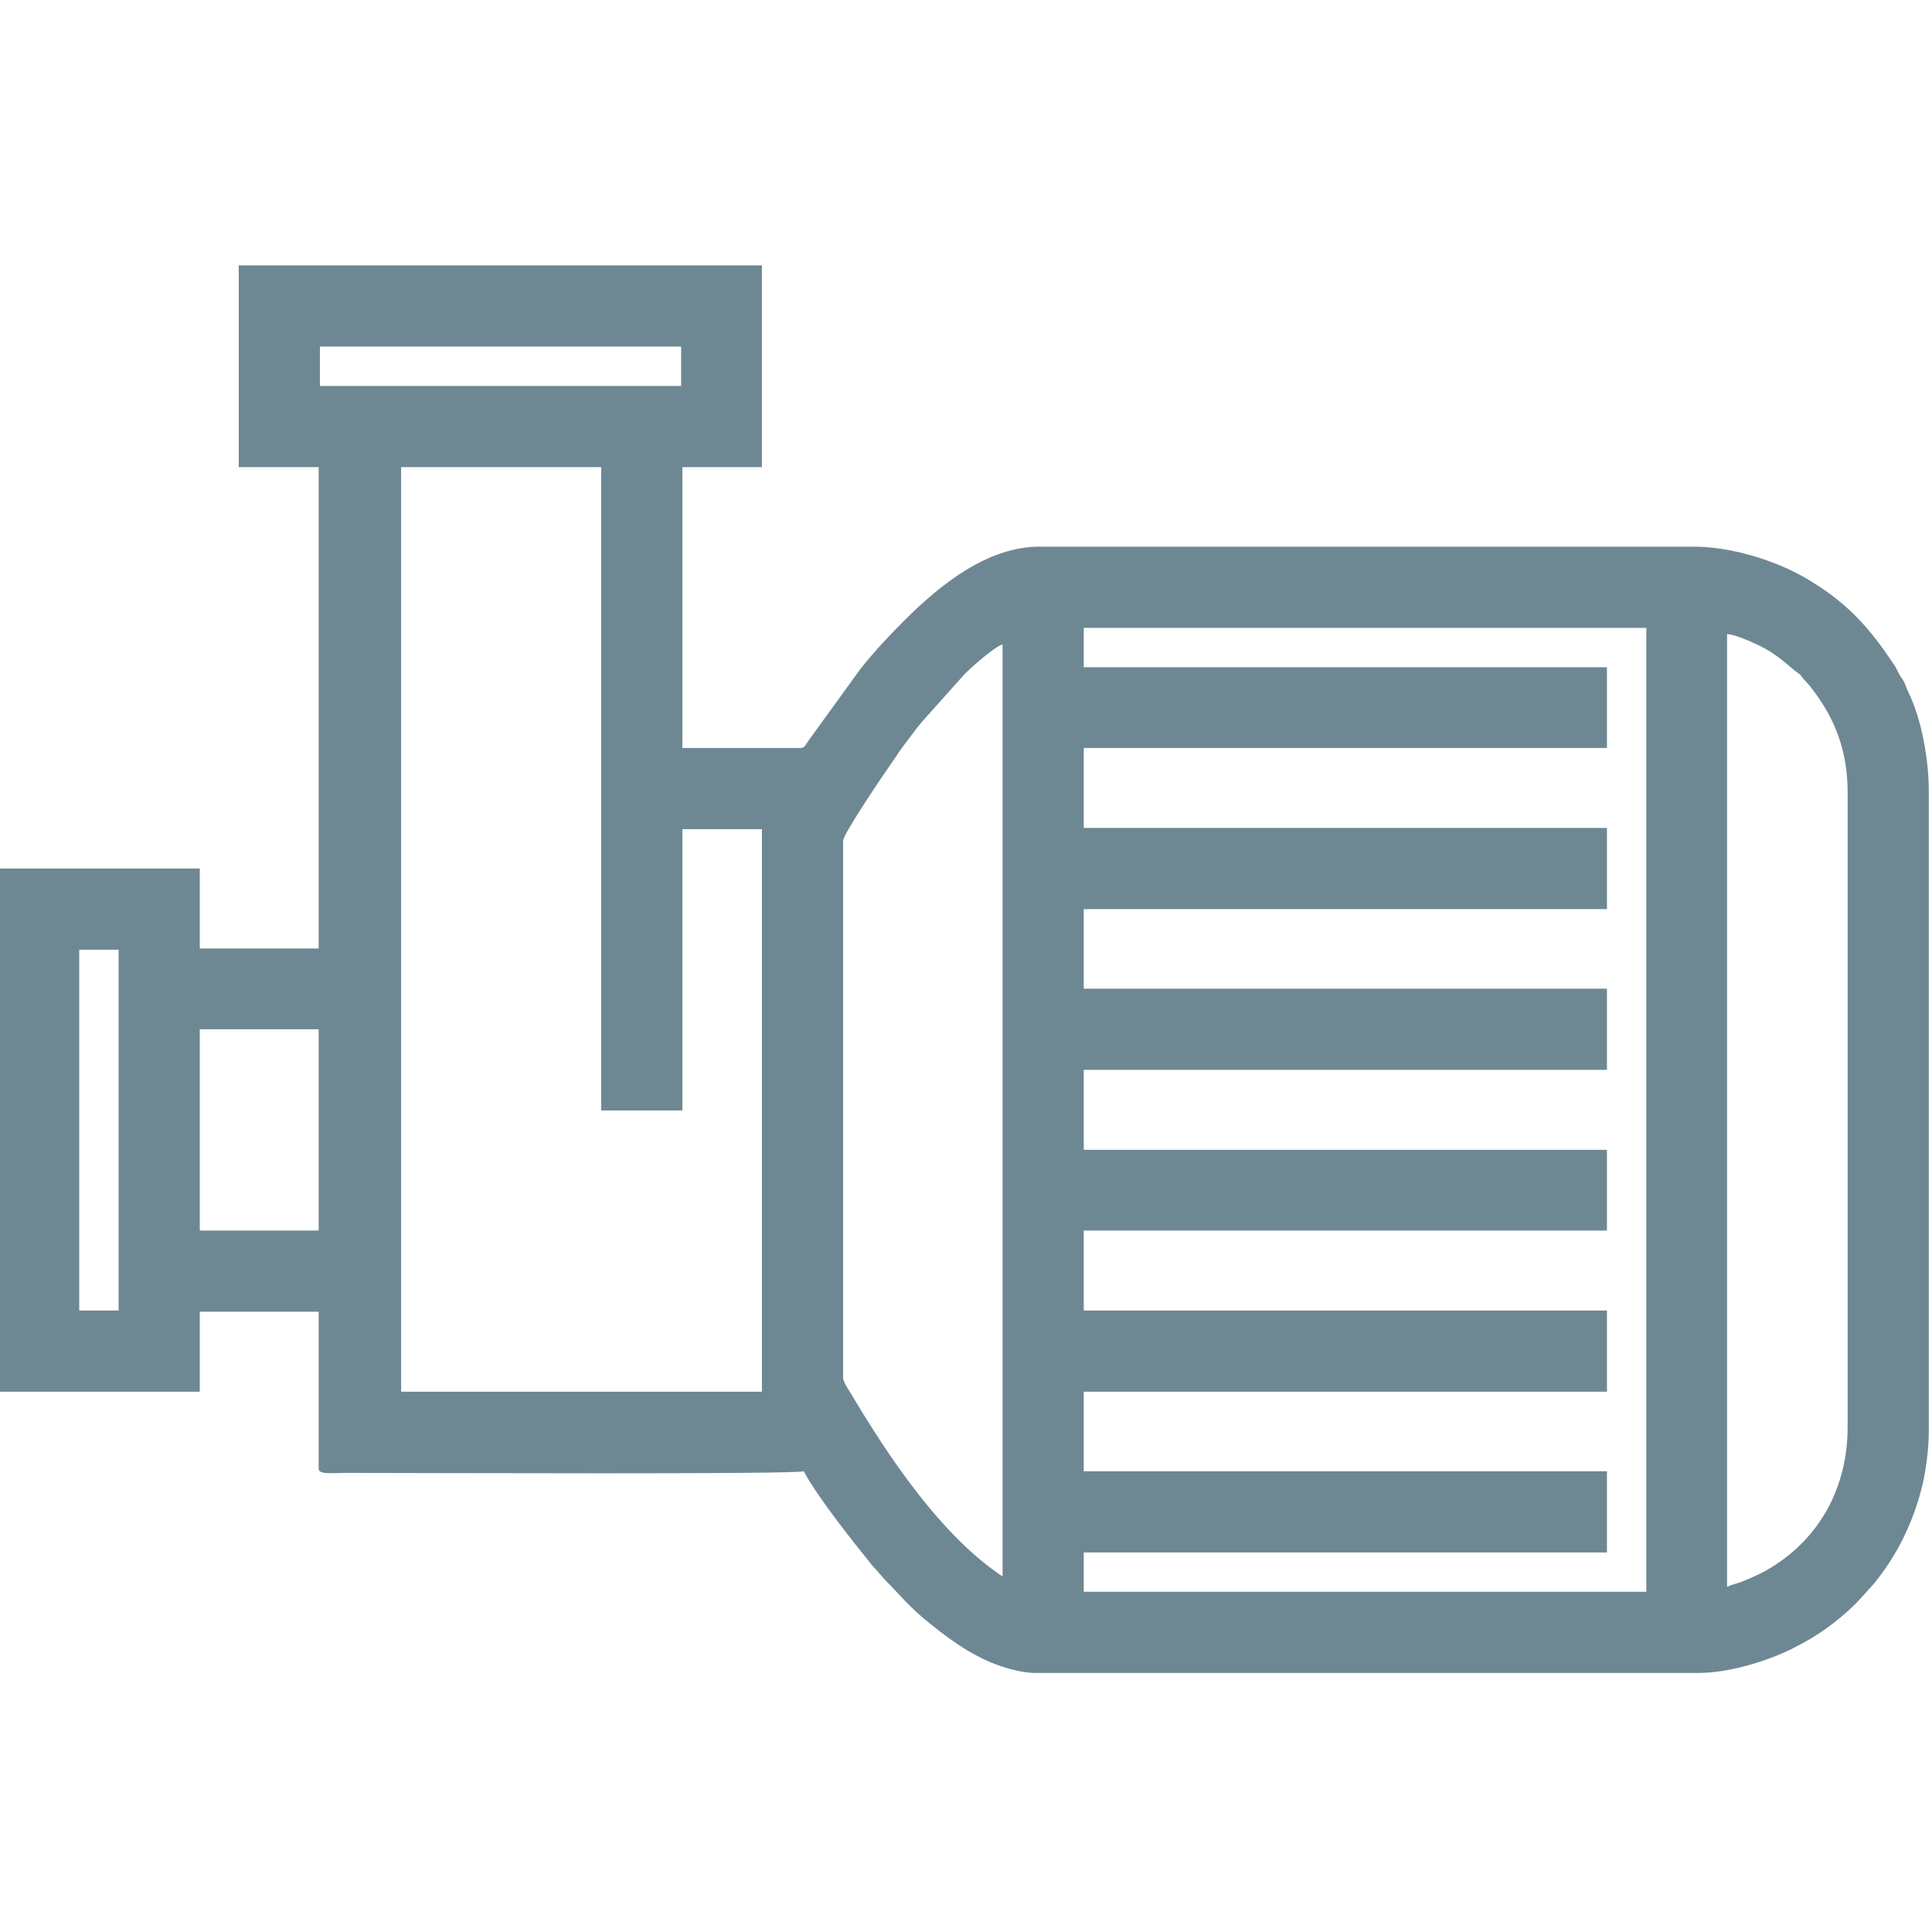 <?xml version="1.0" encoding="UTF-8"?> <!-- Creator: CorelDRAW --> <svg xmlns="http://www.w3.org/2000/svg" xmlns:xlink="http://www.w3.org/1999/xlink" xmlns:xodm="http://www.corel.com/coreldraw/odm/2003" xml:space="preserve" width="40mm" height="40mm" style="shape-rendering:geometricPrecision; text-rendering:geometricPrecision; image-rendering:optimizeQuality; fill-rule:evenodd; clip-rule:evenodd" viewBox="0 0 4000 4000"> <defs> <style type="text/css"> <![CDATA[ .fil0 {fill:#6E8893} ]]> </style> </defs> <g id="Слой_x0020_1">  <path id="Оборудование_x0020_для_x0020_факельных_x0020_систем" class="fil0" d="M3575.73 3285.33l0 -1972.56c14.58,0.86 41.17,12.01 54.03,18.01 37.74,16.3 57.47,33.45 85.77,57.47 11.15,8.57 10.29,6 18.86,18.01 6.87,7.71 11.15,11.15 17.16,19.72 48.02,62.61 73.75,128.65 73.75,214.41l0 1313.9c0,119.21 -52.31,221.27 -148.37,284.73 -23.15,15.44 -47.17,26.59 -73.75,36.88 -9.44,3.43 -18.87,5.14 -27.45,9.43zm-2745.28 -2318.18l414.24 0 0 1331.9 168.09 0 0 -582.33 164.67 0 0 1164.67 -747 0 0 -1914.24zm915.09 1885.08l0 -1111.5c0,-13.72 84.05,-138.08 106.35,-169.81 12.87,-19.72 24.87,-35.16 38.59,-53.17 6.01,-8.58 12.01,-15.44 19.73,-24.87l86.62 -96.92c14.58,-14.58 62.61,-57.46 78.9,-61.74l0 1929.67c-127.78,-84.9 -236.7,-248.71 -314.75,-379.93 -4.29,-6.86 -15.44,-23.16 -15.44,-31.73zm-1581.47 -885.94l81.47 0 0 747 -81.47 0 0 -747zm249.57 164.67l246.14 0 0 416.81 -246.14 0 0 -416.81zm1830.19 -831.05l1164.66 0 0 1995.71 -1164.66 0 0 -81.47 1083.19 0 0 -168.1 -1083.19 0 0 -164.66 1083.19 0 0 -168.1 -1083.19 0 0 -165.52 1083.19 0 0 -167.24 -1083.19 0 0 -165.52 1083.19 0 0 -168.1 -1083.19 0 0 -164.67 1083.19 0 0 -168.09 -1083.19 0 0 -165.53 1083.19 0 0 -167.24 -1083.19 0 0 -81.47zm-1581.48 -582.33l747.86 0 0 81.47 -747.86 0 0 -81.47zm-168.09 249.57l165.52 0 0 996.57 -246.14 0 0 -165.53 -420.24 0 0 1083.2 420.24 0 0 -165.53 246.14 0 0 325.05c0,12.86 30.02,8.57 54.89,8.57 156.95,0 936.53,3.43 949.4,-3.43 27.44,52.32 104.63,149.23 141.51,194.69l25.73 29.15c33.45,33.45 50.6,57.47 98.63,95.2 38.59,30.88 77.18,58.32 122.64,77.19 23.15,9.43 60.03,21.44 91.76,21.44l1371.36 0c63.46,0 141.51,-24.01 193.82,-49.74 14.58,-7.72 26.59,-13.72 39.45,-21.44 33.45,-19.73 69.47,-48.03 96.92,-76.33l33.44 -36.88c49.75,-60.89 82.34,-128.65 101.21,-205.83 6.86,-30.88 12.86,-72.9 12.86,-110.64l0 -1325.04c0,-64.33 -14.58,-147.52 -42.02,-204.12 -3.43,-6.86 -5.15,-12.86 -8.58,-20.58 -4.29,-8.58 -7.72,-11.15 -12.01,-19.73 -4.29,-8.57 -6,-12.86 -11.15,-19.72 -49.74,-74.62 -94.34,-124.36 -172.38,-171.53 -13.72,-8.58 -25.73,-14.58 -41.17,-22.3 -51.46,-24.01 -126.07,-48.03 -200.68,-48.03l-1353.35 0c-107.2,0 -204.11,78.05 -276.16,149.23 -35.16,35.16 -63.46,65.18 -94.34,103.78l-108.06 149.22c-4.29,6.01 -7.72,14.58 -14.58,14.58l-246.14 0 0 -581.47 164.67 0 0 -417.67 -1083.19 0 0 417.67z"></path> </g> </svg> 